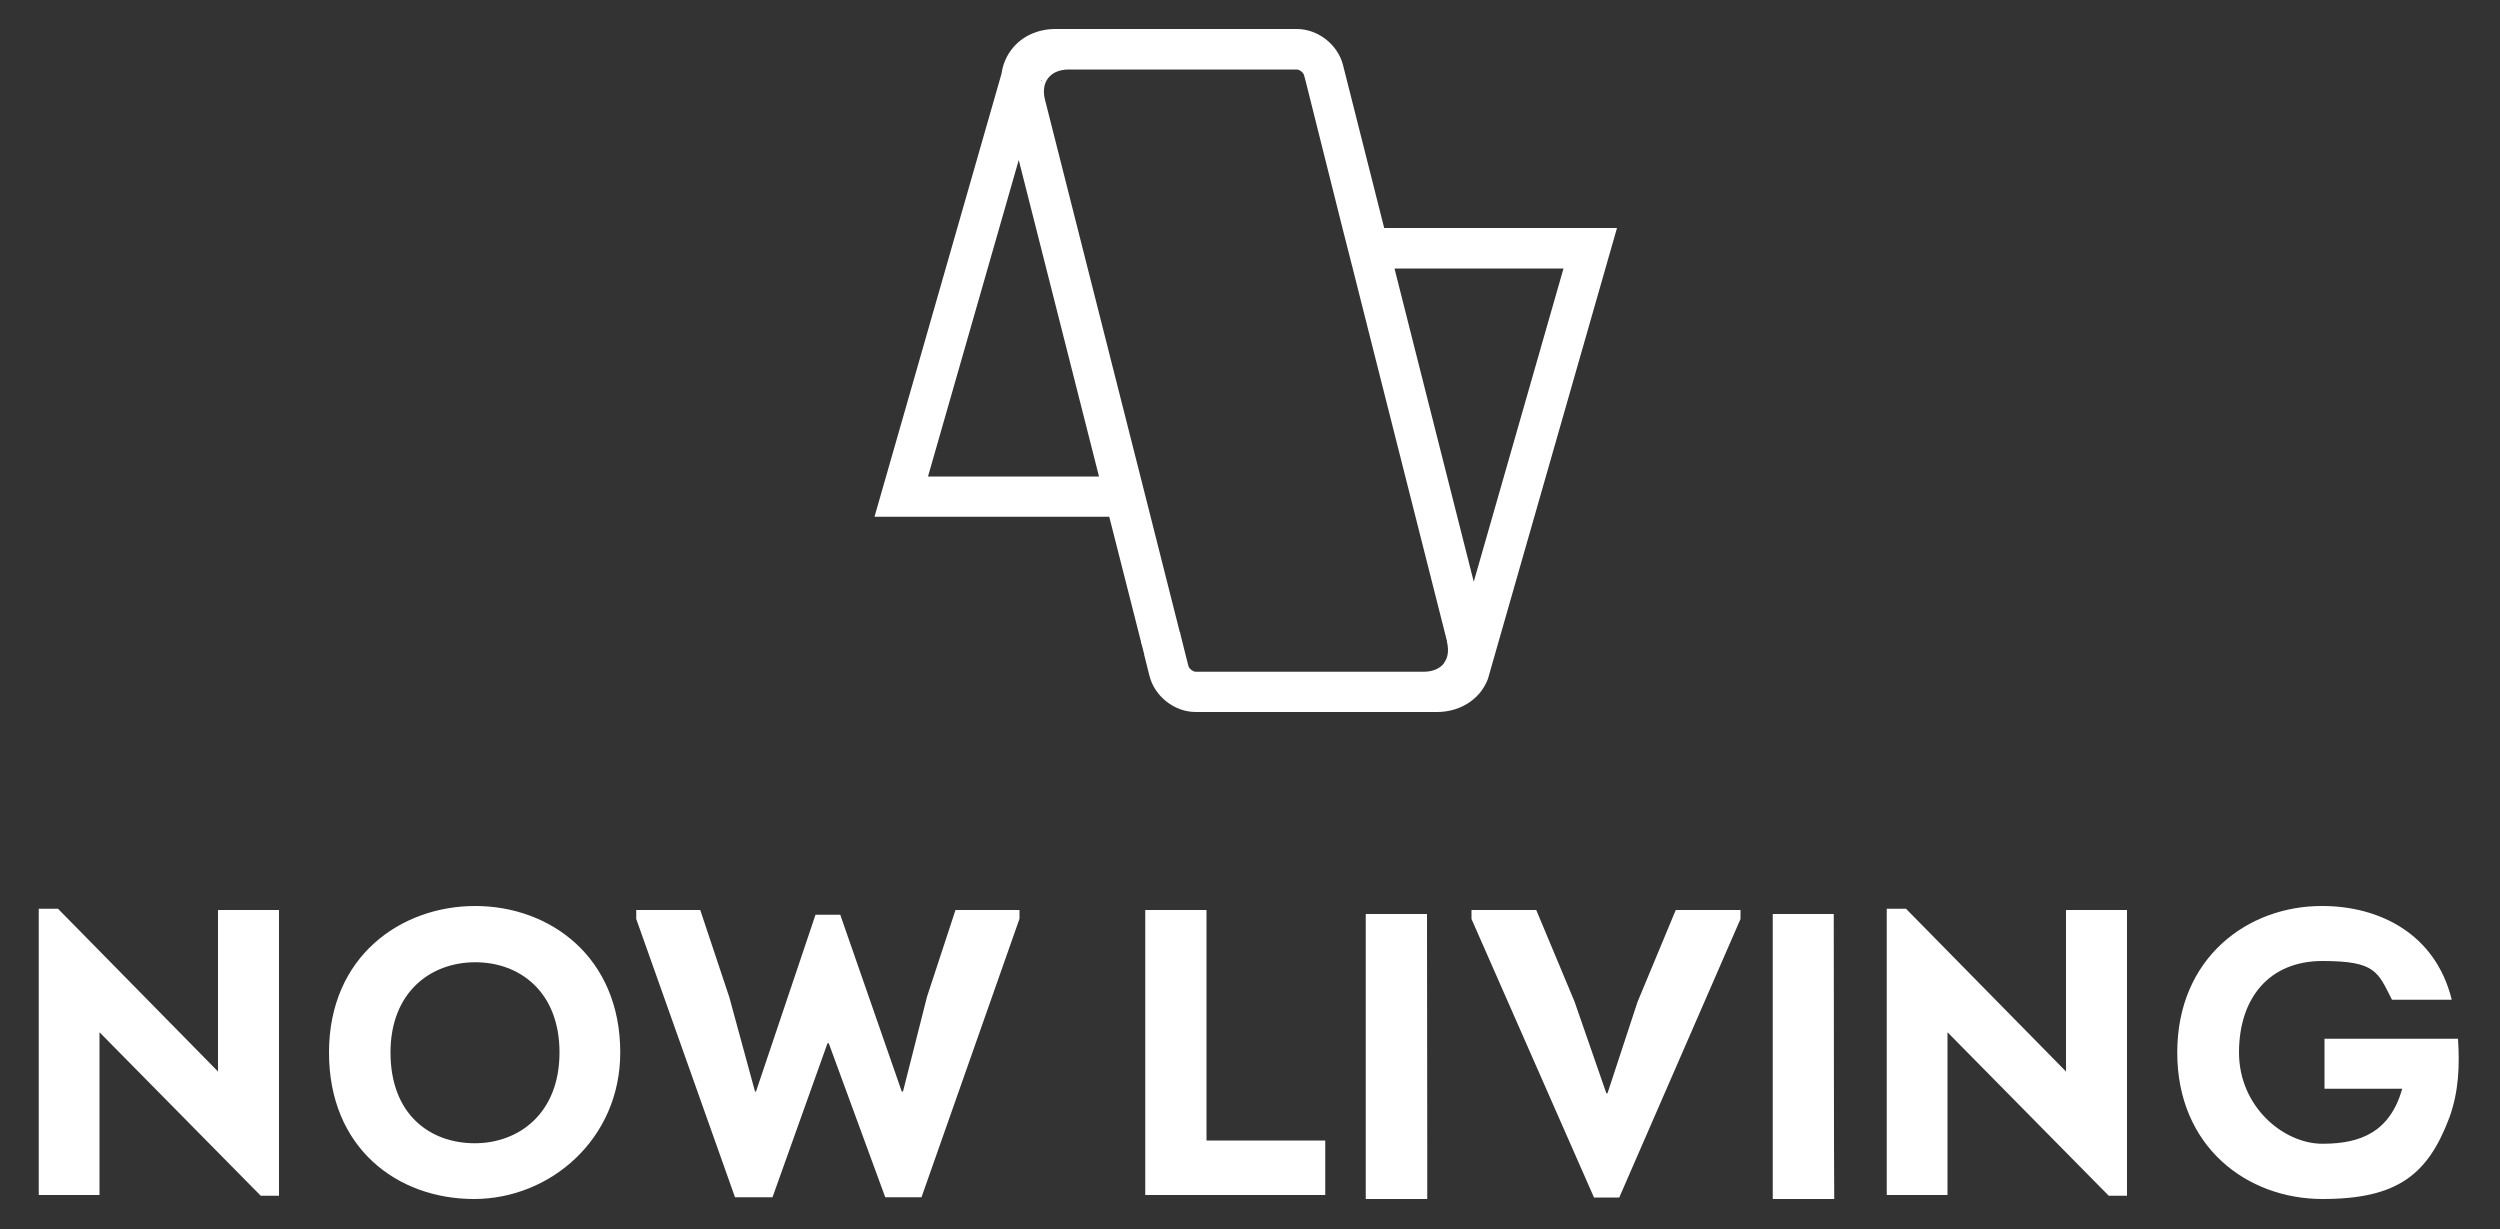 <?xml version="1.0" encoding="UTF-8"?>
<svg xmlns="http://www.w3.org/2000/svg" xmlns:xlink="http://www.w3.org/1999/xlink" id="Ebene_1" version="1.1" viewBox="0 0 1000 491.7">
  <rect x="0" y="0" width="1000" height="491.7" fill="#333333" stroke="none"/>
  <!-- Generator: Adobe Illustrator 29.3.1, SVG Export Plug-In . SVG Version: 2.1.0 Build 151)  -->
  <defs>
    <style>
      .st0 {
        fill: #fff;
      }
    </style>
  </defs>
  <path class="st0" d="M870.9,421c0,37.8,28,58.6,58.1,58.6s42.2-9.8,50.8-32.7c3.7-10.4,4.1-20.5,3.4-31.4h-53.4v20h31.1c-4.9,17.1-16.3,22-31.9,22s-33.4-14.8-33.4-36.5,12-36.6,33.4-36.6,22.1,4.4,27.8,15.5h23.9c-6.5-26.5-29.1-37.5-51.8-37.5-29.9-.1-58,20.8-58,58.6M843.5,478.3h7.3v-114.3h-24.4v64.6l-64-65.1h-7.7v114.5h24.3v-65.1l64.5,65.4ZM642.5,437.2l-12.7-36.6-15.3-36.6h-25.9v3.6l49,111.4h10.1l48.5-111.4v-3.6h-25.9l-15.3,36.8-12,36.5h-.5ZM482.5,364h-24.4v114h72v-21.8h-47.5v-92.2h0ZM326.2,365.9l-23.8,70.7h-.4l-10.3-37.8-11.6-34.8h-25.6v3.6l39.5,111.3h15l22-61.6h.5l22.6,61.6h14.5l39.2-111.4v-3.5h-25.6l-11.4,34.7-9.6,37.9h-.5l-24.6-70.7h-9.9ZM156.2,421c0-24.1,16-36.1,33.9-36.1s33.7,11.9,33.7,36.1-16.1,36.3-33.9,36.3-33.7-11.4-33.7-36.3M248.1,421c0-38.3-28.2-58.6-58-58.6s-58.5,20.2-58.5,58.6,27.5,58.6,58,58.6,58.5-24,58.5-58.6M104.3,478.3h7.3v-114.3h-24.4v64.6l-64-65.1h-7.7v114.5h24.3v-65.1l64.5,65.4Z"></path>
  <polygon class="st0" points="546.3 365.6 546.3 479.6 570.9 479.6 570.9 457.8 570.8 365.6 546.3 365.6"></polygon>
  <polygon class="st0" points="709.1 365.6 709.1 479.6 733.7 479.6 733.6 457.8 733.5 365.6 709.1 365.6"></polygon>
  <path class="st0" d="M589.5,232.7l-24.2-95.6-7.5-29.7h67.6l-35.9,125.3ZM577.6,265.3c-1.7,2.2-4.6,3.4-8.2,3.4h-91.1c-1.1,0-2.6-1.2-2.9-2.2l-.6-2.3-1.5-6-1.2-4.8v-.4c-.1,0-.2-.2-.2-.2h0c0-.1-11.6-45.9-11.6-45.9l-4.1-16.2-12.9-50.9-25.3-99.9c-.9-3.5-.4-6.6,1.3-8.7,1.7-2.2,4.6-3.4,8.2-3.4h91.2c1.1,0,2.6,1.2,2.9,2.2l.8,3,1.4,5.6,1.7,6.8h0l11.5,45.9,4.1,16.1,8.5,33.7,29.2,115.4c0,.1,0,.2,0,.3.8,3.4.4,6.4-1.3,8.5M371.2,190.6l36.3-126.6,32.1,126.6h-68.4ZM416.5,32h.1v.5c-.2,0-.2-.3-.1-.5M553.7,91.3l-16.5-65.3c-2.1-8.2-10-14.4-18.5-14.4h-96.5c-7.1,0-13.5,2.9-17.5,8.1-2.2,2.8-3.6,6.2-4.1,9.8l-50.8,177.2h93.9l12.7,50v.3c.1,0,1.3,4.8,1.3,4.8v.5c.1,0,.1.1.1.1l2,8c2.1,8.2,10,14.4,18.5,14.4h96.5c7.1,0,13.5-3,17.5-8.1,1.2-1.6,2.2-3.3,2.9-5.2l1.1-3.9,50.5-176.4h-93.1Z"></path>
</svg>
